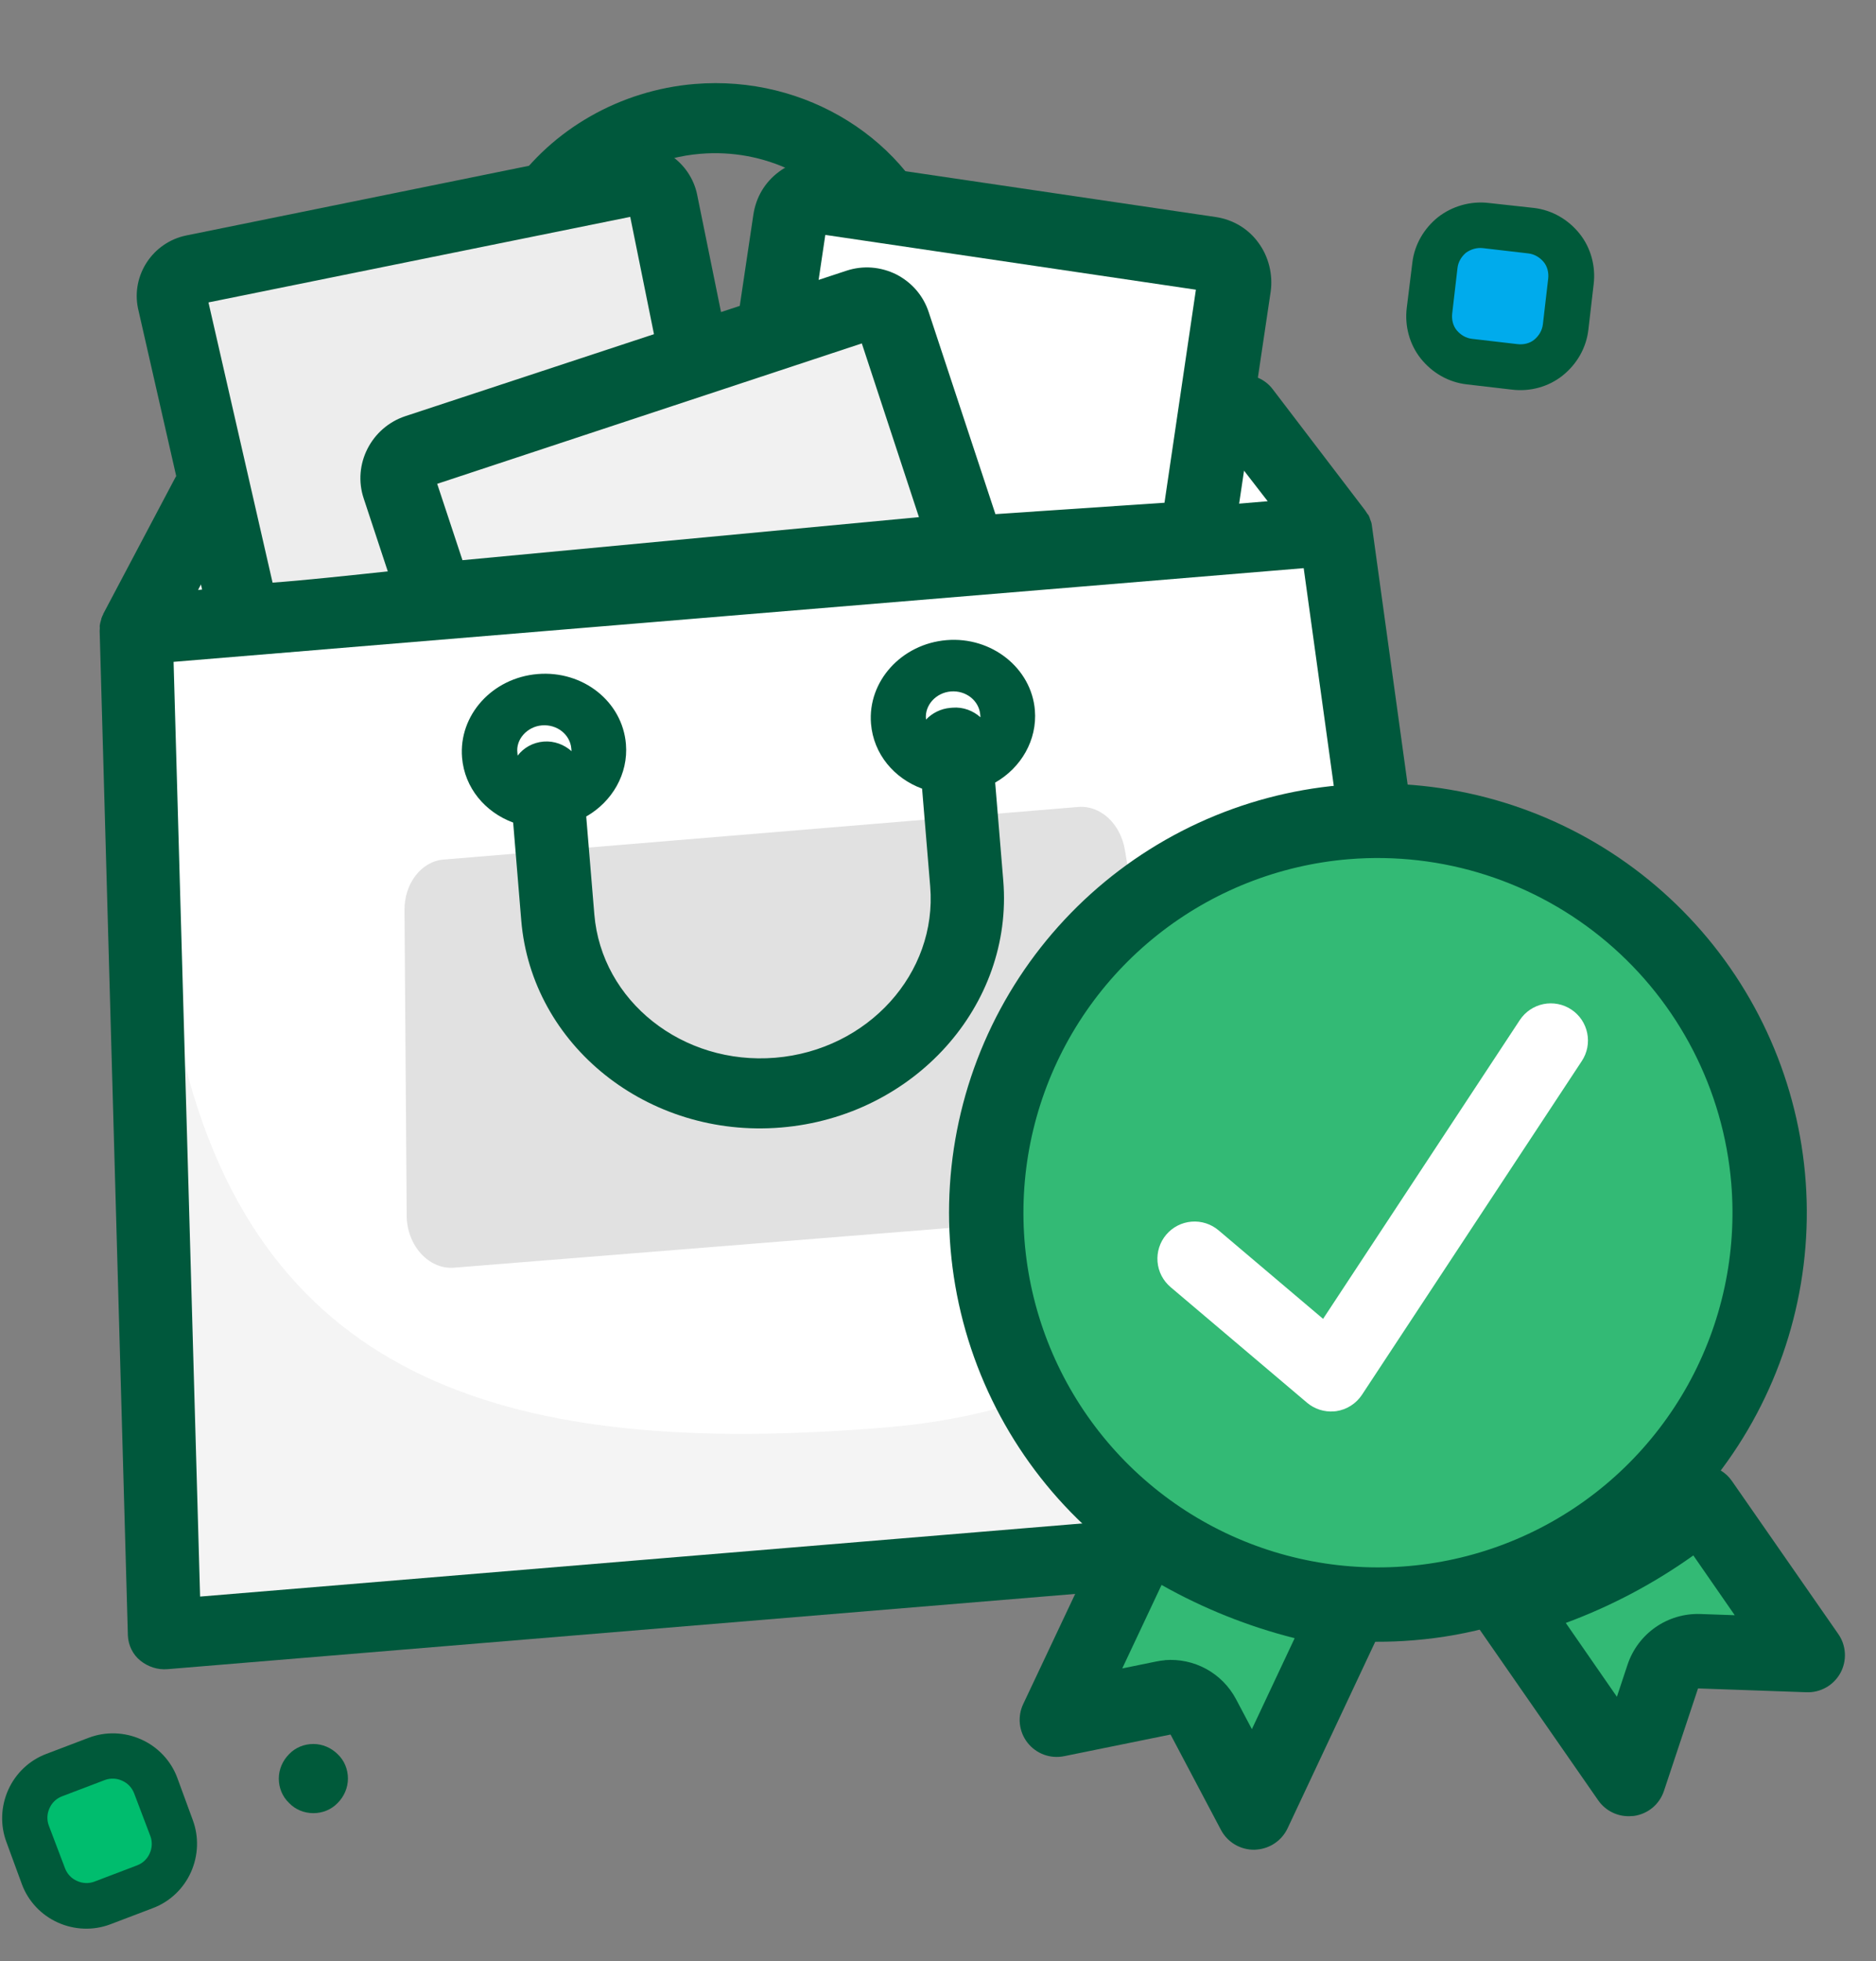 <svg width="89" height="93" viewBox="0 0 89 93" fill="none" xmlns="http://www.w3.org/2000/svg">
<rect x="0" y="0" width="89" height="93" fill="#808080" stroke="none"/>
<path d="M58.831 19.664L55.837 19.912L57.386 13.49L38.903 11.707L36.967 17.491L34.168 18.605L31.349 9.689L10.257 14.081L11.6 22.837L10.05 23.706L4.978 30.156L8.881 77.256L68.764 72.294L64.861 25.194L58.831 19.664Z" fill="white"/>
<path d="M30.554 7.973C31.387 7.604 32.302 7.369 33.23 7.293C36.277 7.04 39.127 8.461 40.658 10.767L44.759 11.326C43.137 6.648 38.244 3.545 32.956 3.983C29.419 4.276 26.188 6.131 24.252 8.936L30.554 7.973Z" fill="#00583C"/>
<path d="M66.389 44.494L68.594 71.109L9.418 76.506L8.778 50.485C12.796 66.212 25.338 69.069 42.095 67.681C56.24 66.473 62.385 57.237 66.389 44.494Z" fill="#F4F4F4"/>
<path d="M45.449 26.255L56.773 25.476L58.536 13.553C58.594 13.195 58.495 12.851 58.295 12.568C58.078 12.286 57.763 12.101 57.423 12.041L39.002 9.301C38.645 9.242 38.3 9.341 38.017 9.541C37.736 9.758 37.55 10.073 37.49 10.413L36.609 16.375L45.449 26.255Z" fill="white"/>
<path d="M58.303 27.13L44.699 28.063L34.733 16.936L35.742 10.171C35.868 9.349 36.285 8.645 36.949 8.149C37.613 7.653 38.425 7.445 39.246 7.571L57.683 10.292C58.505 10.417 59.228 10.851 59.706 11.517C60.183 12.165 60.394 13.011 60.285 13.813L58.303 27.13ZM46.181 24.449L55.245 23.839L56.735 13.737L39.154 11.139L38.452 15.852L46.181 24.449Z" fill="#00583C"/>
<path d="M33.384 19.146L31.443 9.557C31.381 9.228 31.181 8.944 30.901 8.756C30.621 8.568 30.281 8.508 29.951 8.57L9.163 12.796C8.487 12.941 8.048 13.594 8.176 14.289L11.608 29.324C11.662 29.549 19.312 28.686 19.312 28.686L33.384 19.146Z" fill="#EDEDED"/>
<path d="M13.767 30.908C13.469 30.932 13.189 30.956 12.944 30.976C12.523 31.011 12.207 31.019 11.96 31.022C10.463 31.04 10.07 30.121 9.981 29.688L6.546 14.617C6.221 13.039 7.256 11.49 8.834 11.166L29.639 6.938C30.402 6.787 31.19 6.933 31.826 7.374C32.461 7.797 32.923 8.482 33.073 9.228L35.243 19.89L19.902 30.276L19.501 30.327C19.483 30.328 17.544 30.542 15.639 30.735C14.922 30.812 14.292 30.864 13.767 30.908ZM13.216 28.944L13.217 28.961C13.216 28.944 13.216 28.944 13.216 28.944ZM12.931 27.627C14.28 27.533 16.57 27.291 18.719 27.059L31.539 18.381L29.899 10.284L9.89 14.34L12.931 27.627Z" fill="#00583C"/>
<path d="M45.947 26.072L42.414 15.347C42.297 15.004 42.064 14.741 41.75 14.573C41.438 14.422 41.065 14.383 40.739 14.498L19.803 21.398C19.099 21.633 18.721 22.387 18.954 23.073L20.722 28.445L45.947 26.072Z" fill="#F1F1F1"/>
<path d="M19.466 30.329L17.255 23.637C16.715 22.024 17.611 20.275 19.223 19.736L40.16 12.836C40.949 12.576 41.784 12.648 42.519 13.011C43.256 13.39 43.801 14.015 44.06 14.804L48.296 27.623L19.466 30.329ZM20.741 22.942L21.94 26.563L43.596 24.522L40.886 16.284L20.741 22.942Z" fill="#00583C"/>
<path d="M65.085 24.928C65.075 24.805 65.029 24.685 64.986 24.583L64.984 24.566C64.963 24.515 64.939 24.446 64.9 24.396C64.9 24.396 64.898 24.379 64.881 24.38C64.84 24.313 64.801 24.264 64.76 24.196L60.369 18.443C60.013 17.979 59.428 17.727 58.833 17.777L57.222 17.91L56.656 21.289L58.127 21.167L60.141 23.768L56.183 24.096L52.629 24.391L45.818 24.955L42.263 25.25L23.791 26.78L20.236 27.075L14.879 27.519L11.394 27.808L9.398 27.973L10.844 25.209L10.119 21.778L9.681 21.814C9.086 21.864 8.533 22.209 8.276 22.724L4.892 29.122L4.893 29.14C4.863 29.195 4.832 29.251 4.819 29.305C4.803 29.323 4.804 29.341 4.806 29.358C4.793 29.413 4.778 29.449 4.765 29.503C4.766 29.52 4.75 29.539 4.752 29.557C4.739 29.611 4.727 29.682 4.733 29.753C4.734 29.77 4.734 29.77 4.736 29.788C4.738 29.823 4.725 29.877 4.728 29.912L6.067 77.559C6.088 78.016 6.3 78.457 6.659 78.745C7.018 79.032 7.472 79.188 7.944 79.149L70.016 74.006C70.488 73.966 70.912 73.755 71.217 73.395C71.522 73.035 71.661 72.582 71.605 72.129L65.085 24.928ZM9.493 75.707L8.235 31.384L61.849 26.941L67.922 70.865L9.493 75.707Z" fill="#00583C"/>
<path d="M19.19 43.17L19.294 57.618C19.289 59.046 20.338 60.211 21.546 60.111L53.981 57.511C55.189 57.411 56.03 56.072 55.788 54.646L53.366 40.303C53.156 39.051 52.203 38.178 51.152 38.265L21.036 40.76C19.985 40.847 19.173 41.902 19.19 43.17Z" fill="#E1E1E1"/>
<path d="M44.907 30.354C42.771 30.531 41.155 32.305 41.322 34.319C41.44 35.754 42.417 36.907 43.745 37.397L44.13 42.037C44.471 46.152 41.176 49.792 36.781 50.156C32.386 50.52 28.537 47.472 28.196 43.357L27.811 38.717C29.04 38.016 29.813 36.7 29.695 35.282C29.528 33.268 27.66 31.784 25.506 31.962C23.353 32.141 21.754 33.913 21.921 35.926C22.04 37.362 23.017 38.515 24.345 39.005L24.729 43.645C25.221 49.58 30.752 53.988 37.055 53.465C43.358 52.943 48.088 47.685 47.596 41.749L47.212 37.109C48.441 36.408 49.213 35.093 49.096 33.674C48.93 31.678 47.043 30.177 44.907 30.354ZM45.108 32.788C45.826 32.729 46.449 33.224 46.504 33.889C46.507 33.924 46.51 33.959 46.514 34.012C46.172 33.705 45.698 33.515 45.19 33.557L45.085 33.566C44.63 33.604 44.224 33.814 43.932 34.12L43.93 34.102C43.859 33.456 44.391 32.848 45.108 32.788ZM25.708 34.396C26.426 34.336 27.049 34.831 27.104 35.497C27.107 35.532 27.11 35.567 27.114 35.619C26.771 35.313 26.297 35.123 25.789 35.165C25.282 35.207 24.844 35.455 24.558 35.831C24.555 35.796 24.552 35.761 24.547 35.709C24.459 35.064 25.008 34.454 25.708 34.396Z" fill="#00583C"/>
<path d="M66.907 76.025C77.136 75.177 84.74 66.198 83.893 55.97C83.045 45.742 74.066 38.137 63.838 38.985C53.61 39.832 46.005 48.811 46.853 59.039C47.701 69.267 56.679 76.872 66.907 76.025Z" fill="#33BA75"/>
<path d="M67.052 77.78C62.361 78.169 57.68 76.919 53.806 74.244C49.933 71.569 47.107 67.633 45.81 63.108C44.514 58.582 44.826 53.747 46.694 49.426C48.563 45.105 51.872 41.566 56.057 39.411C60.242 37.257 65.046 36.62 69.648 37.61C74.25 38.599 78.367 41.154 81.297 44.839C84.227 48.524 85.788 53.11 85.715 57.817C85.642 62.524 83.939 67.06 80.897 70.653C79.175 72.697 77.065 74.38 74.689 75.603C72.312 76.827 69.717 77.567 67.052 77.78V77.78ZM63.983 40.742C60.668 41.017 57.509 42.268 54.905 44.339C52.301 46.409 50.37 49.205 49.355 52.373C48.34 55.541 48.287 58.938 49.203 62.136C50.12 65.334 51.964 68.188 54.502 70.338C57.04 72.488 60.159 73.837 63.464 74.215C66.769 74.592 70.112 73.981 73.07 72.458C76.028 70.936 78.467 68.57 80.081 65.661C81.694 62.752 82.409 59.43 82.134 56.115C81.761 51.671 79.641 47.557 76.238 44.675C72.835 41.793 68.428 40.378 63.983 40.742V40.742Z" fill="#00583C"/>
<path d="M63.291 66.925C62.826 66.963 62.364 66.816 62.008 66.515L55.532 61.031C55.356 60.881 55.21 60.698 55.104 60.493C54.998 60.287 54.934 60.062 54.915 59.831C54.896 59.601 54.922 59.368 54.993 59.148C55.064 58.927 55.177 58.723 55.327 58.546C55.476 58.37 55.659 58.224 55.865 58.118C56.071 58.012 56.295 57.948 56.526 57.929C56.757 57.91 56.989 57.936 57.21 58.007C57.43 58.078 57.635 58.191 57.811 58.34L62.769 62.538L72.104 48.366C72.232 48.173 72.397 48.007 72.588 47.878C72.78 47.749 72.996 47.658 73.223 47.612C73.45 47.566 73.683 47.566 73.911 47.61C74.138 47.654 74.354 47.743 74.547 47.871C74.74 47.999 74.906 48.163 75.035 48.355C75.164 48.547 75.254 48.763 75.3 48.99C75.346 49.217 75.347 49.45 75.303 49.678C75.259 49.905 75.17 50.121 75.042 50.314L64.612 66.141C64.474 66.348 64.295 66.525 64.084 66.658C63.874 66.791 63.638 66.879 63.391 66.915L63.291 66.925Z" fill="white"/>
<path d="M85.754 78.474L80.59 78.29C80.218 78.277 79.851 78.384 79.545 78.597C79.239 78.809 79.01 79.114 78.892 79.468L77.267 84.362L71.462 76.004C74.862 75.12 78.023 73.492 80.718 71.239L85.754 78.474Z" fill="#33BA75"/>
<path d="M77.413 86.115C77.105 86.142 76.795 86.087 76.515 85.955C76.235 85.823 75.995 85.62 75.819 85.366L70.013 77.007C69.85 76.774 69.746 76.505 69.71 76.223C69.674 75.941 69.707 75.654 69.807 75.387C69.906 75.121 70.069 74.882 70.28 74.692C70.492 74.502 70.747 74.367 71.023 74.297C74.168 73.473 77.093 71.967 79.59 69.885C79.778 69.727 79.996 69.61 80.231 69.542C80.466 69.474 80.713 69.455 80.956 69.488C81.199 69.52 81.432 69.603 81.641 69.732C81.85 69.86 82.029 70.03 82.168 70.232L87.204 77.473C87.394 77.741 87.504 78.057 87.523 78.385C87.542 78.713 87.469 79.04 87.312 79.329C87.154 79.617 86.919 79.855 86.633 80.017C86.347 80.179 86.022 80.257 85.693 80.243L80.557 80.062L78.941 84.92C78.838 85.231 78.651 85.507 78.4 85.717C78.148 85.927 77.844 86.062 77.52 86.108L77.413 86.115ZM74.283 76.957L76.708 80.458L77.22 78.915C77.462 78.203 77.926 77.588 78.543 77.159C79.161 76.73 79.901 76.511 80.652 76.533L82.299 76.591L80.334 73.756C78.468 75.087 76.433 76.163 74.283 76.957Z" fill="#00583C"/>
<path d="M63.937 76.328L59.564 85.916L57.103 81.392C56.925 81.065 56.646 80.805 56.308 80.65C55.97 80.495 55.59 80.453 55.227 80.532L50.171 81.624L54.276 72.654C57.186 74.576 60.485 75.831 63.937 76.328V76.328Z" fill="#33BA75"/>
<path d="M59.629 87.703L59.524 87.711C59.197 87.718 58.874 87.634 58.592 87.469C58.309 87.303 58.078 87.063 57.925 86.774L55.533 82.249L50.495 83.273C50.173 83.341 49.839 83.317 49.531 83.205C49.222 83.093 48.951 82.896 48.748 82.638C48.545 82.379 48.419 82.069 48.384 81.742C48.349 81.415 48.406 81.085 48.549 80.79L52.762 71.865C52.869 71.634 53.026 71.429 53.221 71.264C53.416 71.1 53.644 70.98 53.891 70.912C54.137 70.845 54.394 70.832 54.646 70.874C54.898 70.917 55.137 71.013 55.347 71.157C58.021 72.965 61.059 74.162 64.247 74.663C64.518 74.705 64.775 74.809 64.999 74.967C65.223 75.126 65.406 75.335 65.535 75.577C65.663 75.819 65.734 76.088 65.739 76.362C65.745 76.637 65.687 76.909 65.569 77.156L61.085 86.695C60.952 86.976 60.748 87.217 60.492 87.394C60.237 87.571 59.939 87.677 59.629 87.703ZM55.262 78.721C55.943 78.666 56.626 78.811 57.225 79.139C57.825 79.467 58.315 79.964 58.636 80.567L59.391 81.994L61.42 77.681C59.213 77.123 57.089 76.273 55.106 75.155L53.241 79.114L54.86 78.784C54.993 78.757 55.128 78.737 55.264 78.726L55.262 78.721Z" fill="#00583C"/>
<path fill-rule="evenodd" clip-rule="evenodd" d="M67.601 14.83C67.534 15.399 67.702 15.968 68.053 16.42C68.405 16.872 68.924 17.156 69.493 17.24L71.635 17.491C72.204 17.558 72.773 17.39 73.224 17.039C73.676 16.688 73.961 16.169 74.044 15.6L74.296 13.441C74.362 12.872 74.195 12.303 73.844 11.851C73.492 11.399 72.973 11.115 72.404 11.031L70.262 10.78C69.693 10.713 69.124 10.88 68.672 11.232C68.221 11.583 67.936 12.102 67.852 12.671L67.601 14.83Z" fill="#00ABEC"/>
<path d="M66.737 14.611C66.636 15.465 66.871 16.335 67.406 17.005C67.942 17.674 68.711 18.126 69.582 18.226L71.74 18.477C72.594 18.578 73.464 18.343 74.133 17.808C74.803 17.272 75.255 16.503 75.355 15.632L75.606 13.473C75.707 12.62 75.472 11.75 74.937 11.08C74.401 10.411 73.632 9.959 72.761 9.859L70.619 9.624C69.766 9.524 68.895 9.775 68.226 10.294C67.557 10.829 67.105 11.599 67.004 12.453L66.737 14.611ZM70.351 11.766L72.51 12.017C72.795 12.051 73.046 12.201 73.23 12.419C73.414 12.637 73.481 12.938 73.447 13.222L73.196 15.381C73.163 15.666 73.012 15.917 72.795 16.101C72.577 16.285 72.276 16.352 71.991 16.318L69.833 16.067C69.548 16.034 69.297 15.883 69.113 15.666C68.929 15.448 68.862 15.147 68.895 14.862L69.146 12.704C69.18 12.419 69.331 12.168 69.548 11.984C69.782 11.817 70.067 11.733 70.351 11.766Z" fill="#005A3A"/>
<path fill-rule="evenodd" clip-rule="evenodd" d="M2.063 88.974C2.264 89.509 2.682 89.944 3.201 90.178C3.72 90.413 4.322 90.43 4.858 90.229L6.883 89.476C7.418 89.275 7.853 88.856 8.088 88.338C8.322 87.819 8.339 87.216 8.138 86.681L7.385 84.656C7.184 84.12 6.766 83.685 6.247 83.451C5.728 83.217 5.126 83.2 4.59 83.401L2.565 84.154C2.03 84.355 1.594 84.756 1.36 85.292C1.126 85.811 1.109 86.413 1.31 86.949L2.063 88.974Z" fill="#00BD6E"/>
<path d="M1.043 89.359C1.344 90.162 1.963 90.815 2.75 91.166C3.536 91.517 4.423 91.551 5.227 91.25L7.252 90.48C8.055 90.179 8.708 89.559 9.059 88.773C9.41 87.986 9.444 87.099 9.143 86.296L8.406 84.288C8.105 83.485 7.486 82.832 6.699 82.481C5.913 82.129 5.026 82.096 4.222 82.397L2.198 83.167C1.394 83.468 0.742 84.087 0.39 84.874C0.039 85.66 0.005 86.547 0.306 87.35L1.043 89.359ZM2.951 85.175L4.976 84.405C5.243 84.305 5.545 84.321 5.796 84.439C6.063 84.556 6.264 84.773 6.365 85.041L7.134 87.066C7.235 87.334 7.218 87.635 7.101 87.886C6.984 88.154 6.766 88.355 6.498 88.455L4.474 89.225C4.206 89.325 3.905 89.308 3.653 89.191C3.386 89.074 3.185 88.857 3.084 88.589L2.315 86.564C2.214 86.296 2.231 85.995 2.348 85.744C2.465 85.476 2.683 85.275 2.951 85.175Z" fill="#005A3A"/>
<path d="M14.867 85.977C15.302 85.977 15.72 85.809 16.021 85.492C16.323 85.19 16.507 84.772 16.507 84.337C16.507 83.902 16.339 83.483 16.021 83.182C15.72 82.881 15.302 82.697 14.867 82.697C14.431 82.697 14.013 82.864 13.712 83.182C13.411 83.483 13.227 83.902 13.227 84.337C13.227 84.772 13.394 85.19 13.712 85.492C14.013 85.809 14.431 85.977 14.867 85.977Z" fill="#005A3A"/>
</svg>
